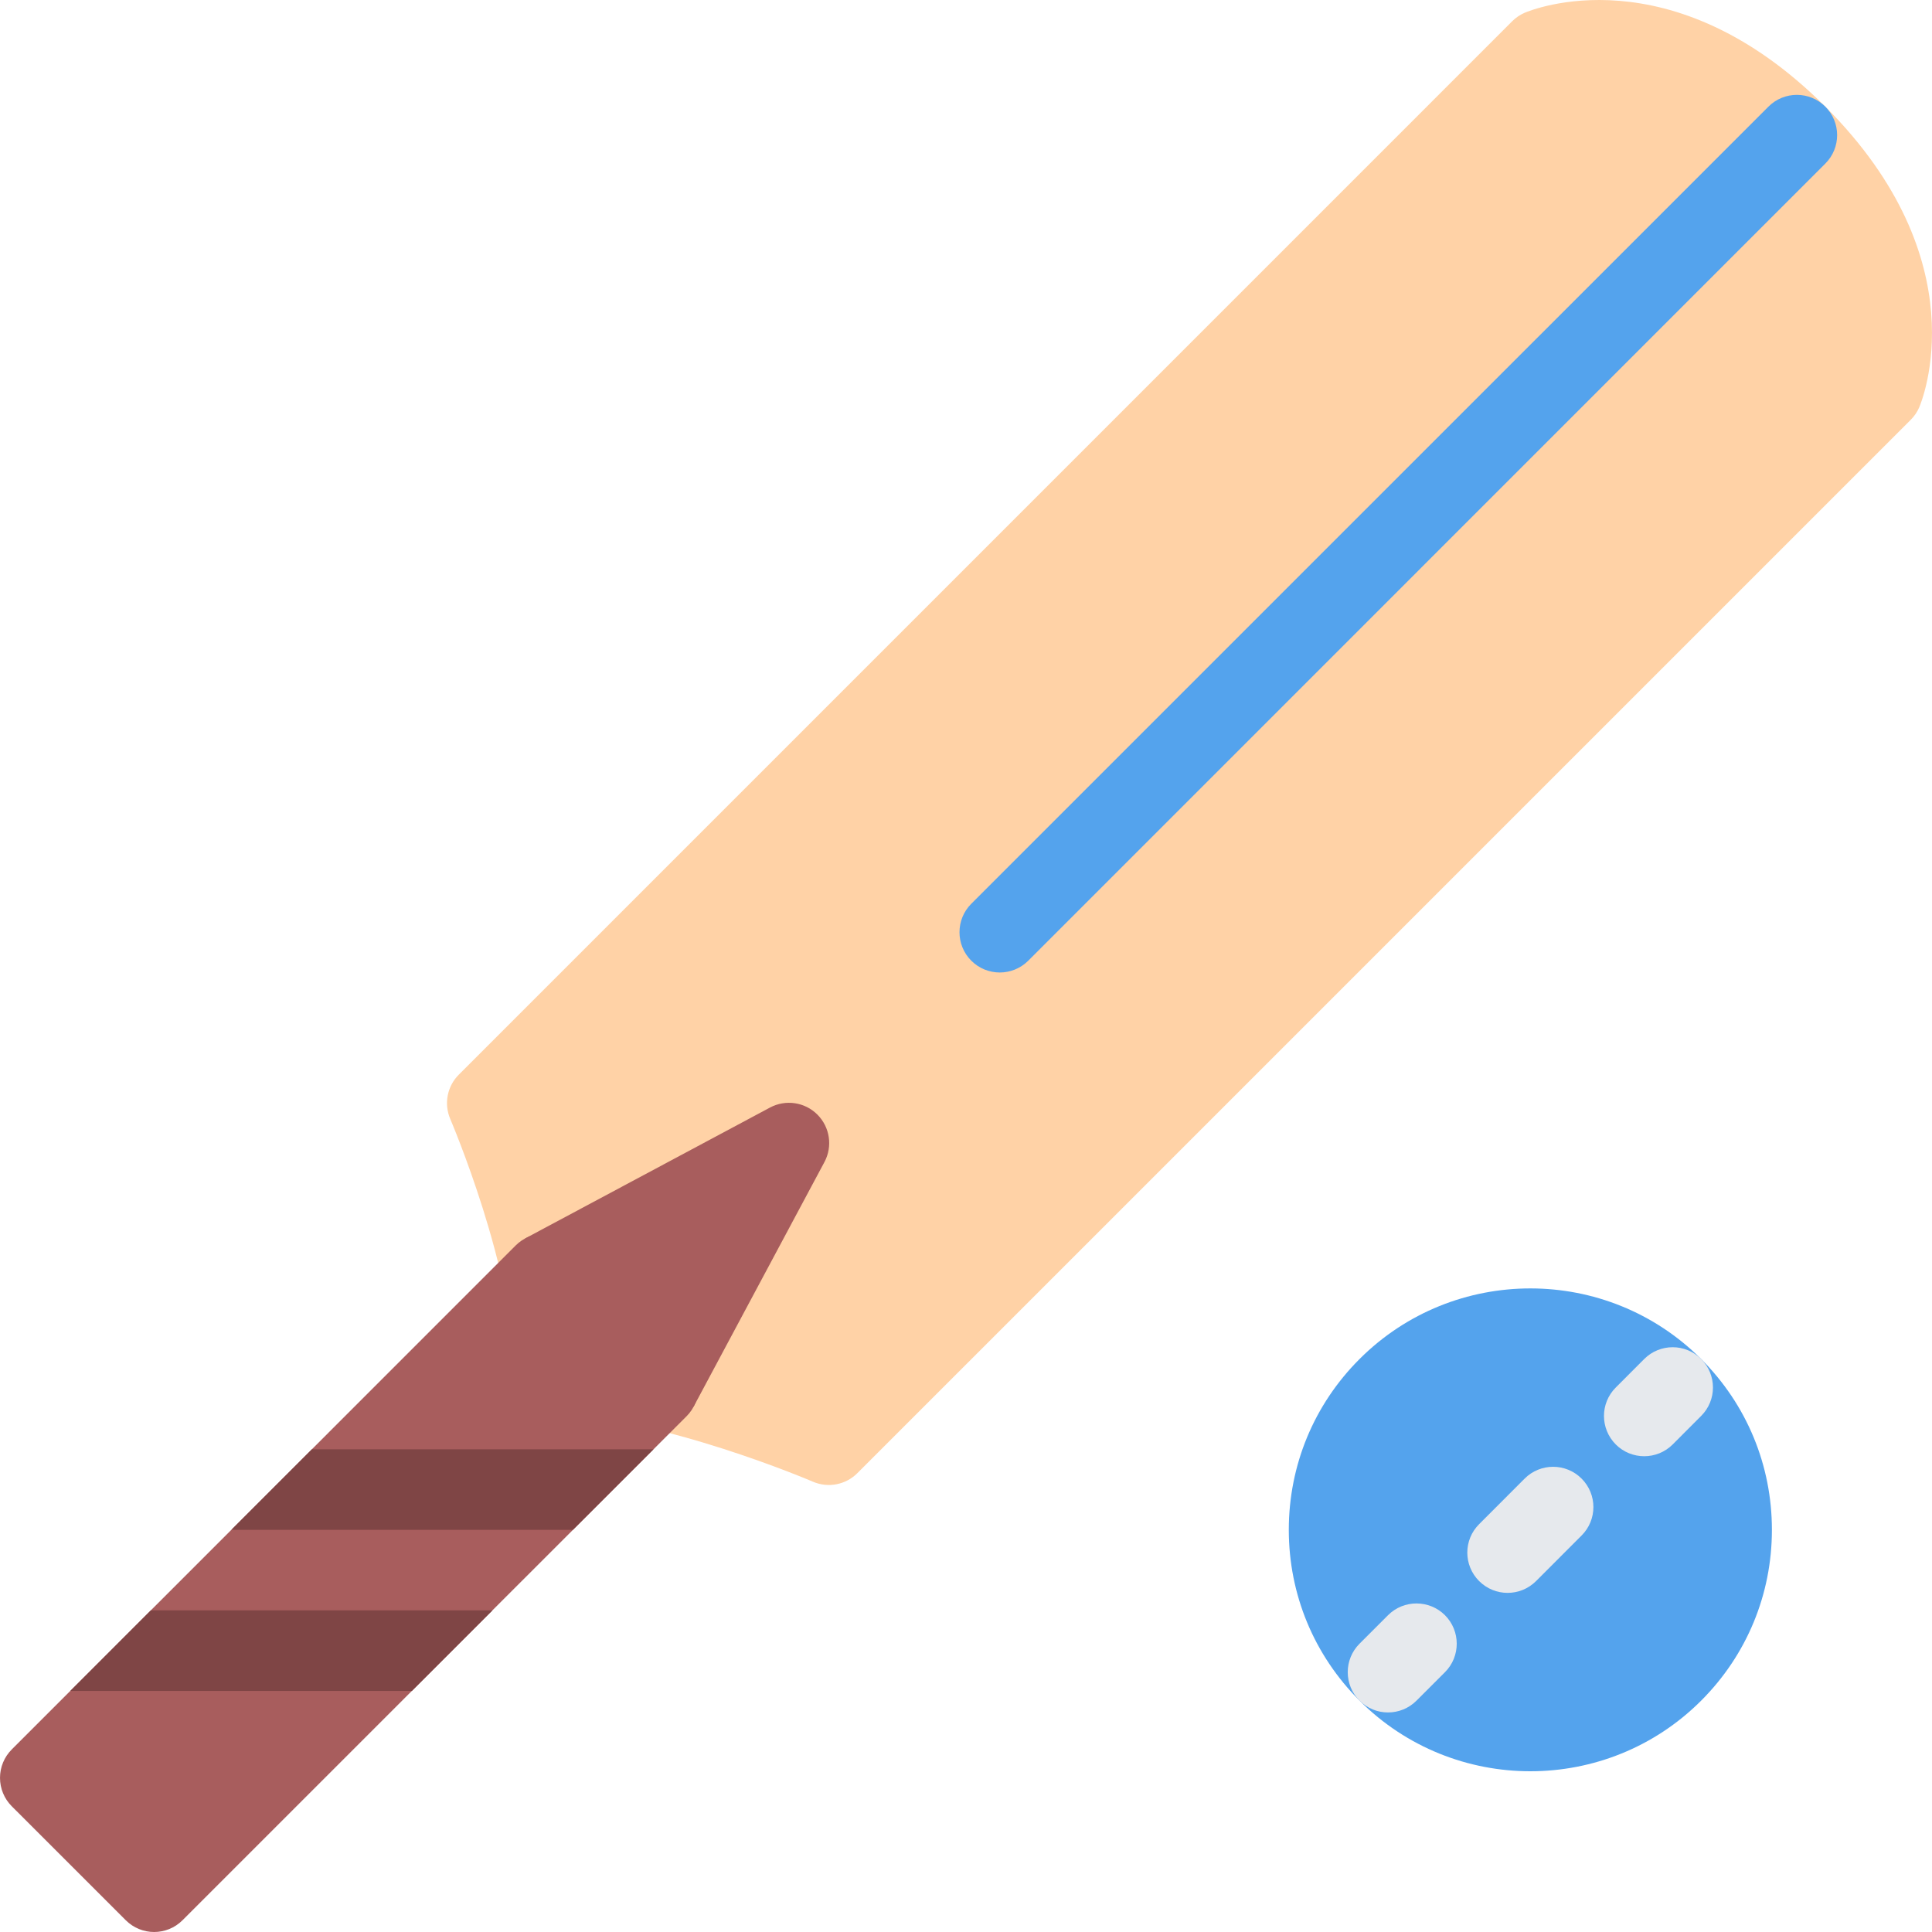 <!DOCTYPE svg PUBLIC "-//W3C//DTD SVG 1.1//EN" "http://www.w3.org/Graphics/SVG/1.1/DTD/svg11.dtd">
<!-- Uploaded to: SVG Repo, www.svgrepo.com, Transformed by: SVG Repo Mixer Tools -->
<svg height="800px" width="800px" version="1.1" id="Layer_1" xmlns="http://www.w3.org/2000/svg" xmlns:xlink="http://www.w3.org/1999/xlink" viewBox="0 0 511.98 511.98" xml:space="preserve" fill="#000000">
<g id="SVGRepo_bgCarrier" stroke-width="0"/>
<g id="SVGRepo_tracerCarrier" stroke-linecap="round" stroke-linejoin="round"/>
<g id="SVGRepo_iconCarrier"> <path style="fill:#FFD2A6;" d="M508.599,107.93c0.672-1.562,16.047-38.732-24.889-79.667S405.605,2.709,404.043,3.381 c-1.234,0.531-2.359,1.297-3.312,2.25L121.582,284.788c-3.086,3.078-3.984,7.734-2.258,11.75 c0.172,0.406,17.241,40.403,16.788,67.496c-0.047,2.812,1.031,5.562,3,7.594c0.039,0.031,0.078,0.078,0.125,0.125 c1.953,1.953,4.602,3.062,7.367,3.125c28.17,0.437,68.434,17.592,68.833,17.779c4.015,1.719,8.671,0.828,11.757-2.266 L506.35,111.243C507.303,110.29,508.068,109.173,508.599,107.93z"/> <path style="fill:#A85D5D;" d="M181.93,360.221l-30.17-30.186c-2.008-2-4.719-3.125-7.546-3.125c-2.828,0-5.547,1.125-7.547,3.125 L3.127,463.591c-2,2-3.125,4.703-3.125,7.531c0,2.844,1.125,5.547,3.125,7.547l30.178,30.17c4.164,4.188,10.921,4.188,15.085,0 l133.54-133.524C186.102,371.143,186.102,364.378,181.93,360.221z"/> <path style="fill:#54a3ed;" d="M257.394,254.587c-4.171-4.172-4.171-10.922,0-15.093l211.24-211.231 c4.155-4.164,10.921-4.164,15.077,0c4.172,4.164,4.172,10.921,0,15.085L272.488,254.587 C268.316,258.751,261.558,258.751,257.394,254.587z"/> <path style="fill:#A85D5D;" d="M183.797,372.784l34.678-64.841c2.218-4.156,1.46-9.25-1.867-12.577 c-3.32-3.328-8.429-4.078-12.57-1.859l-64.856,34.67L183.797,372.784z"/> <g> <polygon style="fill:#7F4545;" points="18.634,448.093 109.16,448.093 130.495,426.749 39.969,426.749 "/> <path style="fill:#7F4545;" d="M61.35,405.36c0.289,0.016,0.57,0.047,0.867,0.047h89.613l21.342-21.343H82.646L61.35,405.36z"/> </g> <path style="fill:#54a3ed;" d="M469.555,405.407c0-17.094-6.656-33.186-18.749-45.264c-24.952-24.951-65.574-24.951-90.527,0 c-12.092,12.078-18.748,28.17-18.748,45.264c0,17.092,6.656,33.17,18.748,45.263l0,0c24.953,24.952,65.575,24.952,90.527,0 C462.899,438.577,469.555,422.499,469.555,405.407z"/> <g> <path style="fill:#E6E9ED;" d="M428.182,382.783c-4.172-4.188-4.172-10.937,0-15.093l7.53-7.547c4.172-4.172,10.922-4.172,15.094,0 s4.172,10.922,0,15.078l-7.547,7.562C439.103,386.938,432.339,386.938,428.182,382.783z"/> <path style="fill:#E6E9ED;" d="M391.966,418.984c-4.172-4.172-4.172-10.921,0-15.077l12.062-12.078 c4.172-4.172,10.922-4.172,15.094,0s4.172,10.922,0,15.078l-12.062,12.077C402.886,423.155,396.136,423.155,391.966,418.984z"/> <path style="fill:#E6E9ED;" d="M360.279,450.67c-4.171-4.171-4.171-10.921,0-15.093l7.547-7.547c4.156-4.156,10.922-4.156,15.094,0 c4.155,4.172,4.155,10.938,0,15.094l-7.547,7.546C371.201,454.842,364.451,454.842,360.279,450.67z"/> </g> </g>
</svg>